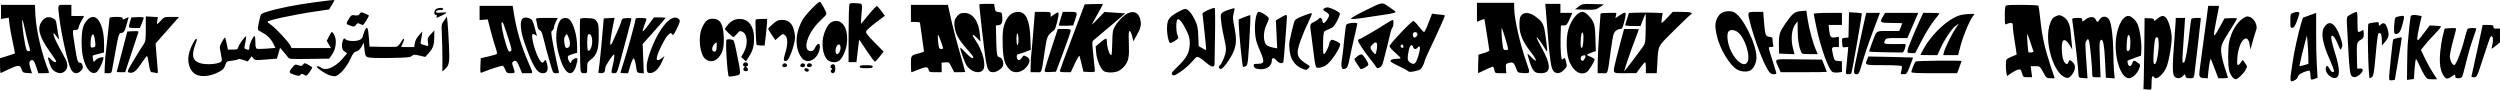 <?xml version="1.0" encoding="UTF-8" standalone="no"?>
<!-- Created with Inkscape (http://www.inkscape.org/) -->

<svg
   xmlns:dc="http://purl.org/dc/elements/1.1/"
   xmlns:cc="http://creativecommons.org/ns#"
   xmlns:rdf="http://www.w3.org/1999/02/22-rdf-syntax-ns#"
   xmlns:svg="http://www.w3.org/2000/svg"
   xmlns="http://www.w3.org/2000/svg"
   xmlns:sodipodi="http://sodipodi.sourceforge.net/DTD/sodipodi-0.dtd"
   xmlns:inkscape="http://www.inkscape.org/namespaces/inkscape"
   width="877.182mm"
   height="31.456mm"
   viewBox="0 0 877.182 31.456"
   version="1.1"
   id="svg8"
   inkscape:version="0.92.4 (5da689c313, 2019-01-14)"
   sodipodi:docname="aster_in_diff_scripts.svg">
  <defs
     id="defs2" />
  <sodipodi:namedview
     id="base"
     pagecolor="#ffffff"
     bordercolor="#666666"
     borderopacity="0.7"
     inkscape:pageopacity="0.7"
     inkscape:pageshadow="2"
     inkscape:zoom="0.35"
     inkscape:cx="2241.9777"
     inkscape:cy="585.08497"
     inkscape:document-units="mm"
     inkscape:current-layer="layer1"
     showgrid="false"
     inkscape:window-width="1920"
     inkscape:window-height="1137"
     inkscape:window-x="-8"
     inkscape:window-y="-8"
     inkscape:window-maximized="1" />
  <g
     inkscape:label="Ebene 1"
     inkscape:groupmode="layer"
     id="layer1"
     transform="translate(387.937,-147.72)">
    <path
       style="fill:#000000;stroke-width:0.353"
       d="m -385.379,167.36 c 1.407,-0.44 2.609,-0.831 2.671,-0.869 0.062,-0.038 -0.286,-1.87 -0.775,-4.072 -0.489,-2.201 -0.999,-5.011 -1.133,-6.244 l -0.245,-2.242 -1.361,0.218 -1.361,0.218 v -2.474 -2.474 h 5.947 5.947 l 0.188,3.792 c 0.258,5.207 2.304,13.78 4.674,19.579 0.222,0.544 0.021,0.617 -1.697,0.617 h -1.949 l -0.763,-2.293 c -0.591,-1.777 -0.918,-2.293 -1.451,-2.293 -1.014,0 -1.196,0.923 -0.57,2.883 l 0.556,1.74 -1.619,-0.106 c -1.5,-0.099 -1.651,-0.198 -2.042,-1.341 -0.532,-1.551 -1.191,-1.543 -4.575,0.056 -1.358,0.642 -2.589,1.223 -2.734,1.291 -0.146,0.068 -0.265,-1.071 -0.265,-2.531 v -2.655 z m 6.113,-4.837 c 0.484,2.632 0.68,3.126 1.243,3.126 0.804,0 0.807,-0.057 0.118,-2.293 -0.299,-0.97 -0.855,-3.261 -1.236,-5.091 -0.381,-1.83 -0.792,-3.417 -0.913,-3.528 -0.326,-0.297 0.129,4.202 0.788,7.785 z m 5.861,-7.1 c 1.115,-1.64 2.387,-2.074 3.926,-1.341 1.122,0.535 1.198,0.694 1.585,3.33 0.224,1.523 0.506,3.165 0.628,3.65 0.175,0.7 0.015,0.59 -0.779,-0.529 -1.785,-2.519 -1.401,-0.441 0.605,3.271 1.02,1.888 2.143,3.981 2.497,4.653 0.89,1.692 0.826,3.246 -0.174,4.185 -1.005,0.944 -2.191,0.974 -3.638,0.091 -0.83,-0.506 -1.283,-1.205 -1.829,-2.821 -0.788,-2.334 -0.64,-2.628 0.639,-1.266 0.867,0.923 1.964,1.207 1.667,0.432 -0.095,-0.247 -1.046,-1.667 -2.113,-3.154 -3.7,-5.157 -4.575,-8.206 -3.014,-10.502 z m 8.223,-6.002 h 2.293 v 1.94 1.94 l 1.676,0.041 c 0.922,0.022 1.963,0.011 2.314,-0.026 0.563,-0.059 0.53,0.105 -0.275,1.381 -0.502,0.796 -1.008,1.919 -1.123,2.495 -0.173,0.864 -0.384,1.048 -1.202,1.048 -1.127,0 -1.118,-0.4 -0.129,5.998 0.73,4.721 0.966,5.464 1.737,5.466 0.421,8.8e-4 0.751,0.361 0.924,1.008 0.217,0.81 0.105,1.172 -0.575,1.852 -1.278,1.278 -2.681,1.069 -3.496,-0.52 -1.105,-2.156 -3.363,-12.144 -4.075,-18.028 -0.594,-4.908 -0.726,-4.595 1.931,-4.595 z m 6.257,8.359 c 0.437,-2.1 2.2,-4.126 3.591,-4.126 2.229,0 3.91,4.008 3.91,9.324 v 3.151 l -1.939,0.493 c -1.067,0.271 -1.994,0.549 -2.062,0.616 -0.068,0.068 -0.01,0.638 0.128,1.267 0.251,1.141 0.253,1.142 0.827,0.385 0.317,-0.417 1.115,-0.866 1.775,-0.997 1.169,-0.232 1.192,-0.214 0.954,0.738 -0.44,1.754 -1.697,4.087 -2.405,4.466 -1.827,0.978 -3.675,-1.138 -4.665,-5.338 -0.599,-2.544 -0.655,-7.381 -0.114,-9.98 z m 2.936,6.536 c 0.108,0.108 0.524,0.111 0.924,0.007 0.662,-0.173 0.707,-0.367 0.496,-2.162 -0.273,-2.323 -0.742,-3 -1.231,-1.776 -0.374,0.935 -0.503,3.618 -0.189,3.931 z m 4.992,3.625 c 0.072,-0.776 0.442,-4.156 0.823,-7.51 0.38,-3.355 0.691,-6.252 0.691,-6.438 0,-0.186 1.032,-0.339 2.293,-0.339 1.82,0 2.293,0.111 2.293,0.538 0,0.477 0.124,0.474 1.09,-0.025 1.081,-0.559 1.088,-0.557 0.828,0.256 -0.144,0.451 -0.468,1.599 -0.721,2.552 -0.45,1.7 -0.928,2.308 -1.824,2.319 -0.653,0.008 -0.936,0.989 -1.985,6.885 -0.518,2.91 -1.028,5.728 -1.133,6.262 -0.165,0.832 -0.364,0.97 -1.399,0.97 h -1.207 l 0.059,-2.028 c 0.033,-1.116 0.118,-2.663 0.191,-3.44 z m 5.374,-0.176 c 0.737,-2.813 1.568,-5.988 1.847,-7.056 l 0.508,-1.94 2.044,-0.107 c 1.568,-0.082 2.001,1.4e-4 1.861,0.353 -0.1,0.253 -1.188,3.512 -2.417,7.242 l -2.235,6.782 -1.499,0.009 c -0.825,0.005 -1.488,-0.031 -1.473,-0.08 0.015,-0.049 0.629,-2.39 1.365,-5.203 z m 4.789,0.765 c 1.445,-2.389 2.948,-4.793 3.339,-5.343 0.621,-0.873 0.712,-1.552 0.711,-5.355 v -4.355 l 2.127,0.12 2.127,0.12 -0.226,1.203 c -0.124,0.662 -0.124,1.203 0,1.203 0.125,0 0.714,-0.556 1.31,-1.235 1.056,-1.203 1.151,-1.235 3.706,-1.235 h 2.622 l -4.106,4.657 -4.106,4.657 0.222,3.016 c 0.122,1.659 0.318,4.032 0.435,5.274 0.212,2.247 0.209,2.257 -0.628,2.033 -0.462,-0.124 -1.09,-0.227 -1.395,-0.23 -0.418,-0.004 -0.657,-0.67 -0.975,-2.715 -0.232,-1.49 -0.502,-2.791 -0.601,-2.889 -0.188,-0.188 -0.538,0.253 -2.746,3.463 -1.372,1.994 -2.526,2.664 -3.784,2.199 -0.594,-0.22 -0.39,-0.697 1.964,-4.589 z m -1.438,-13.289 0.434,-1.411 2.174,-0.105 c 1.234,-0.06 2.174,0.042 2.174,0.235 0,0.187 -0.312,1.068 -0.693,1.957 l -0.693,1.617 h -1.953 c -2.141,0 -2.147,-0.01 -1.444,-2.293 z m 20.827,10.564 c 0.626,-1.982 1.892,-4.391 2.308,-4.391 0.441,0 0.463,-0.133 -0.36,2.208 -1.237,3.519 -0.875,5.174 1.336,6.107 2.241,0.946 7.605,0.505 8.025,-0.661 0.084,-0.232 -0.068,-1.454 -0.336,-2.716 -0.477,-2.24 -0.468,-2.332 0.416,-3.971 0.497,-0.923 0.987,-1.594 1.089,-1.493 0.101,0.101 0.366,1.094 0.588,2.207 l 0.404,2.022 h 1.711 c 1.557,0 1.733,-0.085 1.963,-0.944 0.26,-0.974 2.446,-3.934 2.71,-3.67 0.082,0.082 -0.038,1.047 -0.266,2.145 -0.459,2.213 -0.485,2.11 0.617,2.449 0.706,0.217 0.794,0.122 0.794,-0.856 0,-1.082 1.334,-3.878 1.852,-3.883 0.146,-0.001 0.265,0.955 0.265,2.125 0,1.581 0.138,2.181 0.538,2.334 0.296,0.113 1.879,0.095 3.518,-0.042 l 2.98,-0.248 -0.847,-1.672 c -0.849,-1.676 -2.212,-2.95 -4.315,-4.032 -1.038,-0.535 -1.108,-0.681 -0.91,-1.904 0.118,-0.729 0.391,-2.019 0.607,-2.868 0.378,-1.487 0.469,-1.567 2.498,-2.201 3.906,-1.221 9.83,-2.401 16.69,-3.326 3.753,-0.506 6.879,-0.865 6.946,-0.798 0.067,0.067 -0.326,0.841 -0.873,1.721 l -0.995,1.599 -4.364,0.632 c -7.739,1.121 -17.243,3.159 -17.238,3.696 0,0.12 0.566,0.602 1.256,1.072 1.569,1.068 6.018,5.804 6.709,7.142 l 0.517,1 h 6.905 6.905 l -0.748,-1.268 -0.748,-1.268 0.776,-1.554 c 0.427,-0.855 0.903,-1.554 1.057,-1.554 0.155,0 0.541,0.502 0.858,1.115 0.903,1.746 0.545,4.859 -0.774,6.736 l -1.052,1.497 -7.001,0.096 c -6.836,0.094 -7.013,0.078 -7.537,-0.669 -0.295,-0.421 -1.024,-1.321 -1.62,-2 l -1.084,-1.235 -0.549,1.904 -0.549,1.904 -3.842,0.313 c -3.656,0.298 -3.87,0.277 -4.433,-0.417 l -0.591,-0.73 -0.684,0.916 -0.684,0.916 -1.66,-0.566 c -0.913,-0.311 -1.66,-0.432 -1.66,-0.269 0,0.163 -0.922,0.404 -2.049,0.534 -2.01,0.233 -2.058,0.265 -2.558,1.678 -0.431,1.221 -0.825,1.6 -2.581,2.487 -2.675,1.35 -5.832,1.647 -7.629,0.716 -2.387,-1.236 -3.37,-4.683 -2.301,-8.067 z m 36.089,5.563 c 0.908,-1.094 1.026,-1.136 2.126,-0.753 1.009,0.352 1.228,0.319 1.637,-0.24 0.457,-0.625 0.516,-0.623 1.774,0.047 0.716,0.381 1.362,0.788 1.437,0.905 0.074,0.116 -0.354,0.877 -0.952,1.69 -1.039,1.413 -1.123,1.455 -1.896,0.948 -0.715,-0.469 -0.859,-0.469 -1.244,-0.006 -0.437,0.527 -0.954,0.479 -2.893,-0.264 -1.207,-0.463 -1.205,-0.862 0.01,-2.327 z m 8.986,-0.418 c 0.243,0.006 0.749,0.244 1.126,0.529 1.585,1.199 4.613,-0.012 7.253,-2.901 0.97,-1.061 1.764,-2.038 1.764,-2.17 0,-0.132 -0.357,-0.397 -0.794,-0.589 -0.929,-0.407 -1.23,-2.264 -0.626,-3.854 0.355,-0.934 0.419,-0.961 1.015,-0.421 0.771,0.698 3.707,0.769 4.987,0.121 0.483,-0.245 0.927,-0.758 0.987,-1.141 0.059,-0.383 0.365,-1.297 0.679,-2.031 0.812,-1.896 1.225,-1.207 1.476,2.463 l 0.212,3.105 4.41,0.102 c 2.425,0.056 4.735,0.021 5.132,-0.077 0.397,-0.098 1.101,-0.852 1.563,-1.675 0.943,-1.677 1.432,-1.274 0.565,0.465 -0.306,0.614 -0.557,1.172 -0.557,1.239 0,0.067 1.03,0.122 2.289,0.122 h 2.289 l 0.224,-1.403 c 0.141,-0.884 0.67,-1.896 1.429,-2.734 l 1.205,-1.331 -0.216,1.587 c -0.119,0.873 -0.291,1.853 -0.381,2.176 -0.106,0.377 0.093,0.662 0.555,0.794 0.396,0.113 1.061,0.302 1.477,0.421 0.711,0.203 0.743,0.127 0.525,-1.235 -0.211,-1.32 -0.121,-1.572 0.997,-2.774 l 1.229,-1.322 0.006,1.764 c 0.01,3.108 -0.359,4.333 -1.799,5.968 l -1.366,1.552 -2.027,-0.471 c -1.817,-0.423 -2.095,-0.41 -2.681,0.12 -0.555,0.502 -1.704,0.61 -7.585,0.71 -4.145,0.071 -7.303,-0.025 -7.857,-0.239 -0.831,-0.321 -0.953,-0.603 -1.18,-2.728 l -0.254,-2.371 -0.765,1.363 c -0.497,0.886 -1.134,1.471 -1.818,1.671 -0.852,0.249 -1.253,0.751 -2.098,2.622 -1.371,3.038 -4.124,6.089 -5.495,6.089 -1.36,0 -2.672,-0.526 -4.661,-1.868 -1.667,-1.125 -2.075,-1.67 -1.235,-1.648 z m 10.775,-16.527 c 0.89,-1.415 1.039,-1.505 2.198,-1.329 0.985,0.15 1.334,0.044 1.68,-0.511 0.413,-0.661 0.508,-0.67 1.737,-0.157 0.715,0.299 1.362,0.605 1.438,0.681 0.228,0.228 -1.729,3.368 -2.098,3.368 -0.188,0 -0.674,-0.178 -1.08,-0.395 -0.613,-0.328 -0.833,-0.267 -1.308,0.362 -0.514,0.681 -0.694,0.716 -1.797,0.347 -1.785,-0.597 -1.818,-0.7 -0.77,-2.366 z m 30.742,-3.58 c 0.974,-0.521 2.59,-0.47 2.39,0.076 -0.089,0.243 -0.37,0.391 -0.624,0.331 -0.819,-0.195 -2.135,0.289 -1.886,0.693 0.149,0.242 0.88,0.31 1.955,0.183 0.944,-0.112 1.715,-0.092 1.713,0.045 -0.004,0.136 -0.677,0.556 -1.499,0.931 -0.823,0.376 -1.64,0.755 -1.816,0.842 -0.176,0.087 -0.221,-0.101 -0.099,-0.419 0.143,-0.373 0.038,-0.577 -0.297,-0.577 -0.777,0 -0.647,-1.67 0.164,-2.104 z m 2.75,4.068 0.977,-1.387 0.236,2.269 c 0.13,1.248 0.35,4.815 0.489,7.926 0.271,6.07 0.117,6.893 -1.571,8.421 l -0.742,0.671 v -4.586 c 0,-2.522 -0.083,-6.238 -0.184,-8.257 -0.179,-3.58 -0.159,-3.705 0.794,-5.058 z m 18.247,-5.139 h 5.805 l 0.203,1.323 c 1.055,6.876 2.448,11.801 5.114,18.08 2.006,4.725 2.022,4.233 -0.138,4.233 h -1.891 l -0.782,-1.926 c -0.951,-2.343 -1.428,-2.811 -2.253,-2.208 -0.555,0.406 -0.56,0.56 -0.059,1.979 0.745,2.111 0.727,2.155 -0.864,2.155 -1.264,0 -1.457,-0.121 -1.904,-1.192 -0.274,-0.655 -0.66,-1.292 -0.859,-1.415 -0.288,-0.178 -4.387,1.139 -7.472,2.4 -0.448,0.183 -0.511,-0.186 -0.414,-2.411 l 0.115,-2.627 2.611,-0.616 c 1.436,-0.339 2.772,-0.715 2.969,-0.837 0.228,-0.141 0.089,-0.98 -0.386,-2.319 -0.409,-1.154 -1.189,-3.844 -1.734,-5.978 l -0.99,-3.881 -1.438,0.112 -1.438,0.112 v -2.493 -2.493 z m 3.375,13.229 c 0.879,2.84 1.042,3.087 1.753,2.648 0.443,-0.274 0.318,-0.937 -0.844,-4.483 -1.836,-5.6 -1.926,-5.821 -2.287,-5.598 -0.379,0.234 0.323,4.024 1.378,7.434 z m 5.519,-8.206 c 0.367,-0.911 1.461,-1.18 2.697,-0.664 1.043,0.436 1.257,0.762 1.796,2.742 0.336,1.236 0.698,2.565 0.804,2.953 0.156,0.574 0.106,0.623 -0.271,0.265 -0.255,-0.243 -0.69,-0.441 -0.967,-0.441 -1.217,0 1.275,8.498 2.883,9.832 0.423,0.351 0.616,0.295 1.033,-0.3 0.491,-0.701 0.531,-0.664 0.964,0.88 0.611,2.183 0.11,3.346 -1.44,3.346 -2.104,0 -3.639,-2.586 -6.547,-11.03 -1.112,-3.229 -1.49,-6.245 -0.952,-7.583 z m 8.861,-0.79 h 3.881 l -0.668,1.309 c -0.367,0.72 -0.668,1.615 -0.668,1.99 0,0.374 -0.249,0.862 -0.553,1.085 -0.502,0.367 -0.5,0.713 0.021,3.743 0.316,1.836 0.961,5.067 1.435,7.178 0.474,2.112 0.861,3.898 0.861,3.969 0,0.071 -0.47,0.129 -1.043,0.129 -0.988,0 -1.082,-0.131 -1.764,-2.469 -1.37,-4.696 -2.063,-7.243 -2.674,-9.835 -0.439,-1.861 -0.792,-2.65 -1.237,-2.767 -0.389,-0.102 -0.711,-0.648 -0.857,-1.453 -0.128,-0.71 -0.319,-1.648 -0.424,-2.084 -0.189,-0.787 -0.156,-0.794 3.69,-0.794 z m 3.761,3.257 c 0.248,-1.022 0.735,-2.173 1.083,-2.558 0.775,-0.856 2.381,-0.908 3.185,-0.104 1.42,1.42 2.63,5.75 2.63,9.414 v 2.213 l -1.676,0.503 c -1.479,0.444 -1.662,0.607 -1.559,1.385 0.121,0.909 1.118,2.257 1.118,1.512 0,-0.622 1.035,-1.512 1.757,-1.512 0.606,0 0.619,0.128 0.195,1.953 -1.134,4.877 -3.71,4.33 -5.598,-1.189 -1.598,-4.669 -1.949,-8.259 -1.135,-11.618 z m 2.536,6.242 c 0.177,0.886 0.38,1.098 0.97,1.014 0.983,-0.14 1.164,-1.849 0.39,-3.687 -0.544,-1.293 -0.596,-1.326 -1.078,-0.674 -0.553,0.748 -0.627,1.623 -0.282,3.346 z m 5.452,-9.199 c 0.114,-0.184 1.289,-0.288 2.61,-0.23 2.166,0.095 2.474,0.203 3.143,1.102 0.655,0.881 0.741,1.476 0.737,5.115 -0.006,4.804 -0.642,6.717 -2.775,8.344 -1.188,0.906 -1.277,1.105 -1.277,2.872 0,1.871 -0.015,1.898 -1.052,1.898 -0.803,0 -1.094,-0.188 -1.23,-0.794 -0.259,-1.156 -0.403,-17.912 -0.157,-18.308 z m 2.767,11.15 c 0.643,0.398 1.435,-1.365 1.435,-3.195 0,-1.826 -0.625,-2.92 -1.396,-2.444 -0.456,0.282 -0.492,5.36 -0.04,5.639 z m 3.979,4.777 c 0.185,-1.455 0.601,-5.662 0.925,-9.349 l 0.589,-6.703 1.9,-0.108 1.9,-0.108 -0.244,1.167 c -0.968,4.635 -1.478,8.09 -1.217,8.251 0.169,0.105 0.45,-0.176 0.623,-0.625 0.173,-0.448 0.907,-2.085 1.63,-3.637 0.723,-1.552 1.42,-3.298 1.549,-3.881 0.215,-0.972 0.371,-1.067 1.897,-1.166 0.915,-0.059 1.663,0.035 1.663,0.21 0,0.326 -2.424,9.55 -4.122,15.684 -0.916,3.308 -0.99,3.44 -1.943,3.44 -1.164,0 -1.142,0.234 -0.331,-3.452 0.354,-1.608 0.517,-3.001 0.364,-3.096 -0.395,-0.244 -3.14,3.895 -3.14,4.736 0,1.304 -0.406,1.812 -1.449,1.812 -0.561,0 -1,-0.119 -0.975,-0.265 0.025,-0.146 0.197,-1.455 0.382,-2.91 z m 8.452,-0.529 c 1.31,-3.962 4.174,-14.336 4.174,-15.117 0,-0.469 0.374,-0.581 1.94,-0.581 1.067,0 1.94,0.153 1.94,0.34 0,0.187 -0.324,1.161 -0.719,2.164 -0.396,1.003 -0.666,1.983 -0.601,2.178 0.065,0.194 0.974,-0.819 2.02,-2.252 l 1.903,-2.605 h 2.049 c 1.127,0 2.049,0.079 2.048,0.176 0,0.097 -1.809,2.201 -4.019,4.674 l -4.018,4.498 0.192,5.141 0.192,5.141 -1.197,-0.114 c -1.195,-0.114 -1.198,-0.119 -1.552,-2.556 -0.195,-1.343 -0.538,-2.502 -0.762,-2.576 -0.243,-0.08 -0.726,0.94 -1.198,2.53 l -0.791,2.664 h -1.36 c -0.748,0 -1.344,-0.119 -1.325,-0.265 0.019,-0.146 0.506,-1.693 1.084,-3.44 z m 9.135,-3.175 c 3.083,-9.042 8.122,-14.783 10.451,-11.907 0.335,0.414 0.163,1.036 -0.86,3.103 -1.114,2.251 -1.335,2.508 -1.714,1.991 -0.399,-0.546 -0.513,-0.523 -1.396,0.287 -1.027,0.942 -3.543,5.924 -3.905,7.731 -0.264,1.321 0.369,1.455 1.747,0.37 l 0.914,-0.719 -0.998,2.218 c -1.106,2.458 -2.757,3.908 -4.25,3.733 -0.81,-0.094 -0.902,-0.271 -0.983,-1.868 -0.062,-1.229 0.239,-2.726 0.993,-4.939 z m 18.452,-9.172 c 1.046,-2.228 1.92,-3.004 3.446,-3.062 2.758,-0.104 3.887,1.585 4.117,6.157 0.19,3.776 -0.338,5.886 -1.88,7.522 -1.356,1.438 -3.07,1.619 -4.522,0.476 -2.036,-1.601 -2.688,-7.84 -1.16,-11.093 z m 4.285,8.467 c 0.589,0 0.718,-0.276 0.811,-1.737 0.101,-1.59 0.06,-1.695 -0.48,-1.247 -1.289,1.07 -1.501,2.984 -0.33,2.984 z m 4.616,-9.267 c 1.159,-1.471 2.573,-2.198 4.269,-2.197 3.087,0.003 5.025,2.582 5.035,6.701 0.007,2.859 -0.391,4.32 -1.769,6.493 l -1.082,1.707 -0.826,-0.776 -0.826,-0.776 0.837,-1.472 c 1.642,-2.889 1.414,-6.539 -0.462,-7.394 -0.806,-0.367 -0.987,-0.296 -1.843,0.729 -0.522,0.625 -1.103,1.136 -1.292,1.136 -0.337,0 -2.96,-2.52 -2.952,-2.837 0.004,-0.089 0.413,-0.681 0.913,-1.315 z m -0.342,5.121 c 0.665,-0.398 2.284,-0.146 2.561,0.398 0.16,0.315 0.564,2.002 0.898,3.748 0.334,1.746 0.754,3.841 0.933,4.654 0.179,0.814 0.325,1.933 0.325,2.488 0,0.933 -0.14,1.038 -1.852,1.397 -1.019,0.213 -1.956,0.284 -2.082,0.158 -0.517,-0.518 -1.251,-12.563 -0.783,-12.843 z m 6.287,7.985 c 0.282,-0.108 0.679,-0.094 0.882,0.032 0.507,0.314 0.467,1.245 -0.054,1.245 -0.329,0 -0.329,0.094 0,0.423 0.643,0.643 0.507,1.341 -0.261,1.341 -0.9,0 -1.247,-0.607 -0.714,-1.25 0.3,-0.362 0.309,-0.514 0.03,-0.514 -0.579,0 -0.484,-1.047 0.116,-1.277 z m 3.95,-15.062 c 0.133,-0.133 1.088,-0.241 2.123,-0.241 h 1.881 l -0.03,1.147 c -0.017,0.631 -0.215,2.734 -0.441,4.674 l -0.411,3.528 -1.335,-0.041 c -0.734,-0.023 -1.387,-0.102 -1.451,-0.176 -0.248,-0.288 -0.565,-8.662 -0.337,-8.889 z m 5.994,1.552 c 1.428,-1.257 1.853,-1.441 3.324,-1.441 2.304,0 3.64,1.309 4.231,4.148 0.353,1.695 0.33,2.413 -0.144,4.394 -0.67,2.801 -1.899,5.555 -2.6,5.824 -1.052,0.404 -1.208,-0.478 -0.472,-2.663 0.927,-2.753 0.962,-5.383 0.081,-6.18 -0.85,-0.769 -0.894,-0.76 -2.32,0.492 l -1.226,1.076 -1.256,-1.865 c -0.691,-1.026 -1.256,-1.973 -1.256,-2.104 0,-0.132 0.737,-0.888 1.637,-1.68 z m 3.855,13.847 c 0.664,-0.255 1.387,0.37 1.054,0.909 -0.359,0.581 -1.607,0.46 -1.607,-0.157 0,-0.297 0.249,-0.636 0.553,-0.752 z m 4.944,-11.37 c 0.282,-1.047 0.942,-2.714 1.467,-3.704 0.957,-1.803 5.485,-6.563 6.244,-6.563 0.391,0 2.314,3.534 2.314,4.253 0,0.196 -1.028,1.319 -2.285,2.495 -4.447,4.16 -6.363,10.538 -3.165,10.538 0.653,0 1.025,-0.314 1.464,-1.235 1.034,-2.168 2.149,-1.469 1.501,0.941 -0.932,3.461 -4.26,4.955 -6.118,2.747 -1.828,-2.172 -2.386,-5.888 -1.422,-9.471 z m 1.406,11.37 c 0.664,-0.255 1.387,0.37 1.054,0.909 -0.359,0.581 -1.607,0.46 -1.607,-0.157 0,-0.297 0.249,-0.636 0.553,-0.752 z m 1.621,1.705 c 0.454,0.064 0.825,0.355 0.825,0.646 0,0.765 -1.376,0.66 -1.526,-0.117 -0.097,-0.501 0.061,-0.62 0.701,-0.529 z m 0.265,-1.42 c 0.376,-0.609 1.619,-0.377 1.619,0.302 0,0.589 -1.154,0.927 -1.61,0.471 -0.165,-0.165 -0.169,-0.513 -0.008,-0.773 z m 5.816,-10.457 c 1.073,-3.392 2.332,-4.763 4.375,-4.763 2.73,0 4.361,3.723 3.645,8.321 -0.38,2.443 -1.733,5.183 -2.856,5.784 -1.237,0.662 -3.027,0.423 -3.981,-0.531 -1.568,-1.568 -2.135,-5.797 -1.182,-8.811 z m 4.609,6.879 c 0.646,0 1.247,-1.085 1.247,-2.249 0,-1.164 -0.627,-1.514 -1.247,-0.697 -0.676,0.892 -0.676,2.946 -1.8e-4,2.946 z m -1.768,3.662 c 0.824,-0.316 1.181,0.13 1.181,1.477 0,1.325 -0.721,1.972 -1.42,1.273 -0.278,-0.278 -0.259,-0.536 0.067,-0.929 0.306,-0.369 0.324,-0.544 0.056,-0.544 -0.579,0 -0.484,-1.047 0.116,-1.277 z m 6.138,-21.228 c 0.204,-0.322 0.906,-0.409 2.376,-0.296 2.382,0.184 2.237,-0.194 1.781,4.633 -0.153,1.623 -0.135,2.672 0.043,2.469 0.17,-0.194 1.39,-1.669 2.71,-3.278 1.32,-1.609 2.556,-2.874 2.746,-2.81 0.19,0.063 0.894,0.855 1.564,1.76 l 1.218,1.645 -3.197,2.395 c -1.759,1.317 -3.293,2.695 -3.409,3.061 -0.16,0.505 0.56,1.446 2.972,3.886 l 3.183,3.219 -1.369,1.764 c -0.753,0.97 -1.513,1.764 -1.688,1.764 -0.176,0 -1.489,-1.746 -2.918,-3.881 l -2.599,-3.881 -0.246,1.94 c -0.135,1.067 -0.347,2.853 -0.471,3.969 l -0.226,2.028 h -1.386 -1.386 l 0.005,-9.966 c 0.004,-5.481 0.136,-10.172 0.295,-10.423 z m 5.873,21.447 c 1.803,0 2.293,0.113 2.293,0.529 0,0.416 -0.49,0.529 -2.293,0.529 -1.803,0 -2.293,-0.113 -2.293,-0.529 0,-0.416 0.49,-0.529 2.293,-0.529 z m 22.19,-21.167 h 6.491 l 0.595,2.734 c 0.955,4.39 2.196,9.212 3.891,15.119 0.87,3.032 1.582,5.574 1.582,5.648 0,0.074 -0.87,0.135 -1.934,0.135 h -1.934 l -0.904,-1.784 c -0.865,-1.708 -0.96,-1.78 -2.211,-1.676 l -1.307,0.109 0.022,1.676 0.022,1.676 h -2.189 c -2.04,0 -2.204,-0.06 -2.41,-0.882 -0.28,-1.117 -0.918,-1.117 -3.668,0 -1.194,0.485 -2.253,0.882 -2.354,0.882 -0.101,0 -0.183,-1.273 -0.183,-2.83 0,-3.155 -0.06,-3.08 3.087,-3.875 0.825,-0.208 1.499,-0.491 1.498,-0.629 0,-0.138 -0.318,-2.394 -0.704,-5.013 -0.386,-2.619 -0.703,-4.882 -0.704,-5.027 0,-0.146 -0.716,-0.265 -1.589,-0.265 h -1.587 v -2.999 -2.999 h 6.491 z m 3.238,14.376 c 0.132,0.841 0.364,1.147 0.87,1.147 0.379,0 0.69,-0.145 0.69,-0.321 0,-0.418 -1.465,-4.364 -1.743,-4.697 -0.226,-0.269 -0.121,1.936 0.183,3.871 z m 6.017,-9.79 c 0.968,-1.364 1.609,-1.74 2.987,-1.753 2.924,-0.026 5.037,2.845 5.445,7.397 l 0.237,2.646 -1.137,-1.147 c -1.847,-1.863 -2.163,-1.527 -0.638,0.677 2.646,3.825 3.924,9.043 2.578,10.53 -1.239,1.369 -3.987,0.626 -5.574,-1.505 -0.693,-0.931 -2.358,-5.476 -2.358,-6.437 0,-0.133 0.839,0.646 1.865,1.73 1.776,1.878 2.721,2.43 2.721,1.588 0,-0.211 -1.039,-1.521 -2.308,-2.91 -1.27,-1.389 -2.727,-3.379 -3.238,-4.422 -1.191,-2.43 -1.441,-5.181 -0.58,-6.394 z m 10.843,-4.939 h 2.601 l 0.222,1.389 c 0.201,1.254 0.333,1.4 1.368,1.499 1.055,0.102 1.155,0.22 1.259,1.488 0.177,2.16 -0.153,2.97 -1.26,3.097 l -0.969,0.112 0.108,4.586 c 0.135,5.758 0.263,6.453 1.211,6.593 0.868,0.128 1.498,1.676 1.186,2.918 -0.248,0.987 -2.222,2.307 -3.449,2.307 -1.51,0 -1.988,-0.724 -2.56,-3.881 -0.406,-2.241 -2.317,-18.672 -2.317,-19.921 0,-0.103 1.17,-0.187 2.601,-0.187 z m 6.191,7.292 c 0.973,-2.972 2.606,-4.47 4.87,-4.47 2.666,0 4.035,2.908 4.257,9.043 l 0.155,4.281 -1.995,0.746 c -1.097,0.41 -2.138,0.746 -2.313,0.746 -0.522,0 -0.774,0.664 -0.536,1.414 0.304,0.959 1.035,0.882 1.733,-0.183 0.557,-0.85 0.622,-0.864 1.628,-0.344 1.235,0.639 1.356,1.636 0.378,3.12 -1.582,2.4 -4.6,3.102 -6.249,1.454 -1.864,-1.864 -2.406,-3.805 -2.508,-8.989 -0.077,-3.914 0.026,-5.129 0.58,-6.819 z m 4.613,7.171 c 0.194,0 0.353,-0.864 0.353,-1.919 0,-1.056 -0.159,-2.018 -0.353,-2.137 -0.22,-0.136 -0.353,0.584 -0.353,1.919 0,1.19 0.156,2.137 0.353,2.137 z m 4.781,3.881 c 0.062,-0.291 0.385,-3.903 0.718,-8.026 l 0.605,-7.497 h 2.769 c 2.709,0 2.769,0.019 2.769,0.871 v 0.871 l 1.323,-0.9 c 1.144,-0.778 1.339,-0.82 1.442,-0.314 0.169,0.83 -1.012,5.463 -1.487,5.834 -2.53,1.976 -2.54,1.998 -3.361,7.396 -1.272,8.369 -0.873,7.408 -3.072,7.408 h -1.901 l 0.041,-2.558 c 0.023,-1.407 0.092,-2.796 0.154,-3.087 z m 7.068,-2.558 2.295,-6.967 h 2.277 c 1.94,0 2.274,0.091 2.257,0.617 -0.011,0.34 -1.178,3.713 -2.593,7.497 l -2.574,6.879 -1.993,0.106 c -1.727,0.092 -1.991,0.021 -1.979,-0.529 0.008,-0.349 1.047,-3.77 2.309,-7.602 z m 3.353,-10.76 0.699,-2.205 h 2.457 c 2.809,0 2.825,0.028 1.783,2.999 l -0.619,1.764 -2.528,0.104 c -1.391,0.057 -2.519,-0.022 -2.509,-0.176 0.011,-0.154 0.334,-1.272 0.718,-2.485 z m 4.037,6.615 4.342,-11.465 3.203,-0.101 c 1.761,-0.056 3.203,-0.036 3.203,0.043 0,0.079 -0.873,1.686 -1.94,3.571 -1.067,1.884 -1.94,3.494 -1.94,3.576 0,0.083 0.992,-0.875 2.205,-2.129 l 2.205,-2.279 3.653,0.247 3.653,0.247 -5.394,4.586 c -2.967,2.522 -5.608,4.747 -5.87,4.943 -0.398,0.299 -0.388,1.15 0.065,5.237 0.298,2.684 0.541,5.111 0.541,5.393 0,0.402 -0.439,0.49 -2.021,0.407 l -2.021,-0.106 -0.588,-2.537 c -0.323,-1.395 -0.666,-2.745 -0.762,-2.999 -0.095,-0.254 -0.825,0.927 -1.621,2.625 l -1.447,3.087 h -1.943 c -1.341,0 -1.931,-0.137 -1.903,-0.441 0.022,-0.243 1.994,-5.6 4.382,-11.906 z m 9.892,1.85 c 0.935,-0.799 1.828,-1.375 1.983,-1.278 0.156,0.096 0.284,0.682 0.285,1.301 0.004,1.92 1.073,4.931 1.573,4.431 0.111,-0.111 0.239,-2.091 0.284,-4.4 0.074,-3.838 0.162,-4.335 1.027,-5.805 0.52,-0.884 1.657,-2.263 2.526,-3.065 2.824,-2.603 5.439,-2.322 6.245,0.671 0.51,1.894 0.238,3.172 -1.218,5.708 l -1.182,2.06 -0.431,-1.795 c -0.237,-0.987 -0.629,-1.795 -0.87,-1.795 -0.337,0 -0.4,1.022 -0.272,4.355 0.184,4.787 -0.106,6.259 -1.583,8.014 -0.491,0.584 -1.379,1.313 -1.973,1.62 -1.316,0.681 -4.007,0.762 -5.132,0.155 -1.172,-0.632 -2.578,-3.929 -2.788,-6.534 l -0.176,-2.19 z m 23.358,-5.731 c 0.187,-2.291 0.746,-3.074 3.259,-4.567 1.325,-0.787 2.708,-1.431 3.074,-1.431 0.967,0 2.378,1.631 3.51,4.057 0.822,1.762 1.008,2.691 1.111,5.548 l 0.123,3.431 1.221,0.754 c 0.671,0.415 1.293,0.681 1.382,0.592 0.089,-0.089 -0.157,-2.895 -0.548,-6.234 -0.39,-3.34 -0.71,-6.279 -0.71,-6.532 0,-0.399 3.392,-1.969 4.254,-1.969 0.175,0 0.238,4.118 0.144,9.437 -0.092,5.19 -0.166,9.777 -0.165,10.193 0.004,1.369 -1.026,1.272 -2.765,-0.261 -0.904,-0.796 -2.056,-1.662 -2.561,-1.924 -0.884,-0.458 -0.98,-0.405 -2.591,1.461 -0.92,1.065 -2.725,2.643 -4.012,3.506 -2.097,1.407 -2.395,1.514 -2.877,1.031 -0.483,-0.483 -0.28,-0.787 1.958,-2.934 3.081,-2.956 4.111,-4.933 4.14,-7.945 0.017,-1.759 -0.197,-2.652 -1.071,-4.471 -1.373,-2.86 -2.722,-4.531 -3.246,-4.019 -0.507,0.495 -0.548,3.964 -0.061,5.209 0.213,0.546 0.388,1.126 0.388,1.288 0,0.314 -2.309,1.776 -2.805,1.776 -0.647,0 -1.345,-3.632 -1.151,-5.997 z m 18.406,13.943 c 0.586,-0.362 1.725,-2.786 2.104,-4.478 0.269,-1.202 0.194,-2.179 -0.349,-4.528 -0.956,-4.14 -1.498,-7.982 -1.26,-8.93 0.148,-0.591 0.76,-0.997 2.382,-1.581 1.2,-0.432 2.26,-0.708 2.354,-0.614 0.094,0.094 -0.024,0.869 -0.263,1.722 -0.365,1.302 -0.336,2.025 0.177,4.508 0.877,4.241 0.819,6.427 -0.234,8.954 -1.081,2.594 -3.765,6.24 -4.489,6.099 -0.661,-0.128 -0.923,-0.843 -0.422,-1.152 z m 8.701,-17.045 c 1.091,-0.445 2.044,-0.748 2.118,-0.674 0.14,0.14 -0.395,10.514 -0.773,14.98 -0.175,2.067 -0.352,2.634 -0.922,2.939 -0.388,0.208 -0.8,0.283 -0.915,0.167 -0.236,-0.236 -1.447,-12.563 -1.474,-15.017 l -0.018,-1.587 1.984,-0.808 z m 3.571,16.45 c 0.146,-0.032 0.801,-0.071 1.456,-0.088 2.052,-0.053 2.115,-0.756 0.418,-4.665 -1.276,-2.94 -1.539,-3.952 -1.694,-6.521 -0.189,-3.137 0.313,-6.324 1.1,-6.977 0.523,-0.434 3.748,1.556 3.748,2.313 0,0.276 -0.32,1.13 -0.712,1.897 -1.404,2.752 -1.347,6.609 0.111,7.548 0.427,0.275 1.397,0.614 2.155,0.752 l 1.378,0.252 -0.229,-4.9 -0.229,-4.9 1.607,-0.97 c 1.828,-1.104 2.269,-1.19 2.269,-0.445 0,1.33 -1.105,15.577 -1.238,15.968 -0.255,0.745 -1.621,0.489 -2.352,-0.441 -0.828,-1.053 -1.701,-1.152 -1.701,-0.193 0,2.468 -2.48,3.794 -5.556,2.969 -0.738,-0.198 -1.156,-1.463 -0.529,-1.599 z m 12.302,-8.057 c 0.285,-1.534 1.22,-5.425 1.582,-6.582 0.303,-0.967 0.719,-1.263 3.168,-2.25 1.551,-0.625 2.92,-1.036 3.043,-0.912 0.123,0.123 -0.343,1.374 -1.037,2.779 -2.089,4.234 -3.853,9.039 -3.916,10.667 -0.067,1.732 0.687,2.79 3.071,4.311 1.364,0.87 1.366,0.875 0.669,1.572 -0.666,0.666 -0.763,0.672 -2.069,0.127 -1.745,-0.729 -2.851,-1.766 -3.746,-3.512 -0.7,-1.366 -1.085,-4.479 -0.766,-6.199 z m 8.577,-6.691 c 0.763,-0.389 1.487,-0.869 1.608,-1.066 0.417,-0.675 1.191,-0.357 1.303,0.535 0.157,1.256 0.687,1.199 1.611,-0.172 1.049,-1.556 1.002,-2.046 -0.262,-2.766 -1.266,-0.721 -1.32,-1.027 -0.263,-1.508 0.629,-0.287 1.226,-0.174 2.834,0.537 1.12,0.495 2.124,1.129 2.231,1.409 0.107,0.28 -0.334,1.495 -0.981,2.7 -0.989,1.842 -1.414,2.282 -2.665,2.761 -0.819,0.314 -1.642,0.726 -1.83,0.916 -0.187,0.19 -0.362,1.616 -0.388,3.168 -0.07,4.206 -0.03,4.763 0.346,4.763 0.377,0 1.773,-2.847 1.773,-3.617 0,-0.265 0.198,-0.733 0.441,-1.041 0.401,-0.509 0.577,-0.501 1.94,0.095 0.825,0.36 1.499,0.825 1.499,1.033 0,1.42 -3.083,6.094 -4.837,7.334 -1.154,0.816 -2.923,1.25 -3.521,0.863 -0.231,-0.15 -0.591,-1.776 -0.799,-3.615 -0.209,-1.839 -0.607,-4.931 -0.886,-6.871 -0.696,-4.845 -0.725,-4.654 0.847,-5.456 z m 9.904,12.335 c 0.152,-0.873 0.474,-3.731 0.716,-6.35 0.242,-2.619 0.572,-4.91 0.734,-5.089 0.503,-0.559 3.839,-0.851 3.839,-0.337 0,0.244 -0.456,2.319 -1.013,4.611 -0.557,2.292 -1.296,5.643 -1.643,7.447 -0.472,2.46 -0.799,3.371 -1.308,3.643 -1.585,0.848 -1.963,-0.269 -1.326,-3.925 z m 7.266,-15.961 c 7.237,-3.565 6.459,-3.422 9.134,-1.679 1.262,0.822 2.294,1.622 2.294,1.778 0,0.325 -0.933,0.546 -4.41,1.042 -1.358,0.194 -4.374,0.652 -6.703,1.018 -2.328,0.366 -4.375,0.534 -4.549,0.374 -0.174,-0.161 1.726,-1.298 4.233,-2.533 z m -1.949,15.662 c 0.576,-0.455 1.275,-0.741 1.553,-0.634 0.623,0.239 2.299,2.84 2.299,3.567 0,0.403 -1.987,1.599 -2.656,1.599 -0.164,0 -2.285,-3.279 -2.264,-3.5 0.011,-0.112 0.491,-0.577 1.067,-1.032 z m 0.225,-5.61 c 0.087,-0.243 0.33,-0.441 0.539,-0.441 0.354,0 5.596,-3.056 9.596,-5.595 0.96,-0.609 1.872,-1.107 2.028,-1.107 0.431,0 0.339,2.273 -0.111,2.723 -0.217,0.217 -0.516,1.003 -0.665,1.746 -0.149,0.743 -0.621,2.701 -1.049,4.35 -0.428,1.649 -1.03,4.007 -1.337,5.239 -0.437,1.752 -0.749,2.328 -1.433,2.639 -0.735,0.335 -0.936,0.295 -1.261,-0.252 -0.213,-0.358 -1.036,-1.466 -1.83,-2.463 -2.573,-3.231 -4.64,-6.387 -4.478,-6.839 z m 5.064,3.921 c 0.402,0.511 0.858,0.93 1.013,0.93 0.155,0 0.39,-0.817 0.523,-1.815 0.305,-2.303 -0.151,-2.871 -1.38,-1.717 -1.077,1.012 -1.1,1.402 -0.155,2.603 z m 9.955,-6.577 c 2.175,-2.285 4.144,-4.15 4.375,-4.145 0.231,0.005 1.102,0.883 1.936,1.95 0.833,1.067 1.639,1.94 1.79,1.94 0.294,0 0.796,-1.064 2.057,-4.362 l 0.791,-2.069 1.579,0.216 c 0.869,0.119 1.875,0.216 2.236,0.216 0.361,0 0.656,0.151 0.656,0.335 0,0.344 -3.002,6.997 -5.597,12.404 -0.802,1.671 -1.458,3.225 -1.458,3.454 0,0.229 -0.307,1.017 -0.681,1.751 -0.605,1.187 -0.903,1.385 -2.672,1.781 -1.69,0.378 -2.08,0.368 -2.582,-0.069 -0.325,-0.283 -1.822,-1.084 -3.325,-1.78 -1.504,-0.696 -2.734,-1.422 -2.734,-1.613 0,-0.564 0.705,-0.837 2.161,-0.837 0.752,0 1.367,-0.128 1.367,-0.284 0,-0.156 -0.873,-1.038 -1.94,-1.959 -1.067,-0.921 -1.934,-1.923 -1.926,-2.225 0.008,-0.303 1.794,-2.42 3.969,-4.705 z m 0.274,5.228 c 0.525,0.325 0.811,-0.052 0.552,-0.727 -0.12,-0.312 -0.377,-0.468 -0.573,-0.347 -0.463,0.286 -0.453,0.781 0.021,1.074 z m 3.004,5.263 c 1.563,1.024 2.107,0.423 3.176,-3.507 0.499,-1.834 0.228,-2.719 -0.547,-1.786 -0.624,0.752 -1.333,0.681 -1.6,-0.161 -0.391,-1.232 -1.104,-0.765 -1.48,0.97 -0.643,2.967 -0.557,3.824 0.45,4.484 z m 1.521,-8.806 c 0.27,0 0.663,-0.273 0.874,-0.608 0.481,-0.763 -0.165,-1.53 -1.013,-1.205 -0.699,0.268 -0.581,1.812 0.139,1.812 z m 28.437,-12.171 h 6.526 l 0.001,1.676 c 0.003,3.866 2.064,12.894 4.515,19.782 1.176,3.305 1.158,3.343 -1.555,3.169 -1.658,-0.106 -1.728,-0.155 -2.261,-1.604 -0.761,-2.067 -1.081,-2.315 -2.505,-1.943 -1.168,0.304 -1.192,0.348 -1.075,1.963 l 0.12,1.651 h -1.981 c -1.922,0 -1.987,-0.032 -2.194,-1.066 -0.117,-0.586 -0.321,-1.132 -0.452,-1.213 -0.131,-0.081 -1.341,0.393 -2.688,1.055 -1.347,0.661 -2.495,1.208 -2.551,1.213 -0.056,0.006 -0.056,-1.451 0,-3.237 l 0.101,-3.248 1.94,-0.576 c 1.067,-0.317 1.914,-0.721 1.882,-0.897 -0.032,-0.177 -0.417,-2.702 -0.856,-5.613 -0.439,-2.91 -0.832,-5.341 -0.874,-5.401 -0.042,-0.06 -0.649,0.13 -1.349,0.423 l -1.273,0.532 v -3.333 -3.333 z m 2.531,15.258 c 0.17,1.099 0.347,1.323 1.042,1.323 0.46,0 0.837,-0.175 0.837,-0.389 0,-0.512 -1.728,-6.289 -2.153,-7.195 -0.336,-0.718 -0.151,3.524 0.274,6.262 z m 6.097,-10.207 c 0.802,-1.881 2.991,-1.988 5.343,-0.262 2.687,1.972 3.015,2.645 3.641,7.458 0.716,5.506 0.717,5.498 -0.391,3.628 -1.216,-2.052 -2.638,-3.94 -2.827,-3.752 -0.081,0.081 0.631,1.554 1.583,3.273 3.653,6.596 3.622,9.299 -0.107,9.299 -2.499,0 -3.077,-0.811 -4.648,-6.526 -0.126,-0.457 0.335,-0.146 1.307,0.882 2.124,2.246 2.165,1.207 0.059,-1.478 -2.905,-3.704 -4.097,-6.331 -4.2,-9.251 -0.048,-1.375 0.06,-2.847 0.241,-3.27 z m 11.471,-4.697 h 2.656 v 1.587 1.587 h 2.1 2.1 l -0.978,2.191 c -0.874,1.957 -1.089,2.193 -2.012,2.205 l -1.034,0.014 -0.11,3.881 c -0.061,2.134 -0.007,4.885 0.119,6.112 0.213,2.069 0.273,2.192 0.827,1.69 0.551,-0.499 0.628,-0.411 0.982,1.113 0.374,1.613 0.355,1.682 -0.77,2.807 -1.34,1.34 -2.643,1.494 -3.634,0.43 -0.837,-0.898 -1.277,-3.67 -1.988,-12.506 -0.296,-3.687 -0.623,-7.695 -0.726,-8.908 l -0.187,-2.205 z m 5.15,10.258 c 0.681,-3.84 3.24,-7.436 5.292,-7.436 0.928,0 2.722,1.651 3.595,3.308 0.642,1.218 0.789,2.185 0.902,5.948 l 0.135,4.493 -1.005,0.363 c -2.514,0.908 -2.538,0.95 -0.917,1.611 0.825,0.336 1.498,0.786 1.496,0.999 -0.006,0.728 -2.112,4.066 -2.796,4.432 -2.19,1.172 -4.416,-0.122 -5.941,-3.453 -1.012,-2.212 -1.358,-6.888 -0.759,-10.266 z m 5.002,5.178 c 0.491,-0.162 0.814,-4.228 0.411,-5.168 -0.368,-0.857 -0.774,0.763 -0.816,3.255 -0.026,1.5 0.084,2.018 0.406,1.912 z m 0.171,4.585 c 0.463,0.152 1.41,-1.535 1.059,-1.886 -0.114,-0.114 -0.546,-0.1 -0.96,0.032 -0.817,0.259 -0.889,1.594 -0.099,1.854 z m -1.268,-19.062 c 1.246,-0.953 1.397,-0.979 5.092,-0.882 l 3.807,0.101 -1.486,0.982 c -1.416,0.936 -1.657,0.978 -5.092,0.882 l -3.605,-0.1 z m 7.199,9.096 c 0.249,-3.493 0.466,-6.469 0.482,-6.615 0.017,-0.146 1.278,-0.265 2.803,-0.265 h 2.773 l -0.178,0.929 -0.178,0.929 1.367,-0.929 c 2.396,-1.628 2.631,-1.381 1.803,1.894 -0.642,2.539 -0.798,2.822 -1.555,2.822 -0.463,0 -1.197,0.357 -1.632,0.794 -0.669,0.672 -0.913,1.685 -1.589,6.615 -1.239,9.032 -0.909,8.114 -2.92,8.114 h -1.725 l 0.047,-3.969 c 0.026,-2.183 0.25,-6.826 0.499,-10.319 z m 6.001,9.172 c 0.471,-1.94 1.282,-5.076 1.801,-6.967 l 0.944,-3.44 h 2.586 c 1.422,0 2.586,0.066 2.586,0.146 0,0.08 -0.573,1.628 -1.273,3.44 -1.572,4.067 -4.019,11.231 -3.836,11.231 0.141,0 4.501,-5.701 6.353,-8.306 1.057,-1.488 1.069,-1.554 1.164,-6.652 0.053,-2.832 0.028,-5.15 -0.055,-5.15 -0.083,0 -0.507,0.953 -0.943,2.117 l -0.792,2.117 h -2.768 c -2.053,0 -2.732,-0.114 -2.63,-0.441 0.076,-0.243 0.399,-1.268 0.718,-2.279 l 0.58,-1.838 2.71,-0.103 c 1.491,-0.056 4.152,-0.053 5.914,0.008 l 3.204,0.111 -0.255,1.653 c -0.14,0.909 -0.183,1.729 -0.095,1.822 0.088,0.093 1,-0.741 2.026,-1.852 l 1.866,-2.021 h 3.206 c 3.11,0 4.191,0.34 3.071,0.967 -0.299,0.168 -2.92,2.666 -5.824,5.551 -5.863,5.827 -5.477,5.086 -5.838,11.209 l -0.224,3.792 h -1.906 -1.906 v -1.94 c 0,-1.067 -0.119,-1.936 -0.265,-1.931 -0.146,0.005 -0.9,0.871 -1.676,1.925 l -1.411,1.916 -3.969,0.015 c -4.667,0.017 -4.412,0.441 -3.066,-5.1 z m 35.285,-13.935 c 0.291,-0.679 0.881,-1.507 1.309,-1.839 1.193,-0.925 3.479,-1.156 4.782,-0.482 3.074,1.59 7.815,11.181 7.815,15.812 0,1.656 -0.701,3.387 -1.751,4.323 -0.951,0.848 -3.278,0.867 -4.879,0.039 -2.642,-1.366 -6.328,-7.449 -7.303,-12.055 -0.648,-3.061 -0.643,-4.237 0.027,-5.798 z m 5.025,11.394 c 1.858,3.775 4.716,5.626 5.737,3.717 1.101,-2.057 -0.87,-8.328 -3.245,-10.327 -1.251,-1.053 -2.925,-1.19 -3.481,-0.286 -0.698,1.135 -0.226,4.428 0.989,6.896 z m 8.654,-13.863 h 2.595 l 0.243,3.087 c 0.394,5.008 0.572,5.537 1.899,5.667 0.967,0.094 1.135,0.251 1.139,1.058 0.003,0.521 0.101,1.305 0.218,1.742 0.182,0.679 0.076,0.794 -0.734,0.794 -1.074,0 -1.117,-0.416 0.503,4.763 0.546,1.746 1.1,3.532 1.231,3.969 0.21,0.702 0.112,0.794 -0.841,0.794 -0.879,0 -1.247,-0.268 -1.996,-1.455 -1.777,-2.814 -4.851,-10.987 -6.305,-16.764 -0.93,-3.694 -0.953,-3.653 2.049,-3.653 z m 15.05,16.662 8.172,0.095 0.849,2.088 c 0.467,1.149 0.849,2.141 0.849,2.205 0,0.064 -3.644,0.116 -8.097,0.116 h -8.097 l -0.688,-1.556 c -1.496,-3.382 -2.272,-3.056 7.012,-2.948 z m -6.521,-9.376 c 0.571,-1.536 3.154,-5.269 4.534,-6.551 0.66,-0.614 1.443,-0.896 2.794,-1.008 l 1.876,-0.156 0.436,2.949 c 0.489,3.309 1.8,8.206 2.854,10.665 l 0.7,1.632 h -2.767 c -2.689,0 -2.778,-0.027 -3.154,-0.97 -0.742,-1.859 -1.092,-4.166 -1.113,-7.32 l -0.02,-3.175 -0.685,0.822 c -1.427,1.712 -1.806,5.412 -0.903,8.806 l 0.497,1.866 -2.706,-0.103 -2.706,-0.103 -0.07,-2.999 c -0.044,-1.896 0.116,-3.498 0.434,-4.356 z m 16.745,-6.933 h 4.939 v 2.117 2.117 h -2.342 -2.342 l 0.237,2.015 c 0.269,2.286 0.555,2.586 2.211,2.317 l 1.177,-0.191 v 1.81 1.81 h -1.235 c -1.393,0 -1.424,0.122 -0.759,2.999 0.393,1.698 0.457,1.768 1.73,1.873 l 1.322,0.109 v 1.88 1.88 l -1.323,0.166 c -0.728,0.091 -1.613,0.017 -1.967,-0.165 -1.36,-0.698 -4.119,-8.336 -5.675,-15.717 -0.502,-2.38 -0.913,-4.483 -0.913,-4.674 0,-0.211 1.935,-0.347 4.939,-0.347 z m 6.067,8.755 1.165,-0.112 0.098,-4.437 0.098,-4.437 2.177,0.127 c 1.197,0.07 2.241,0.191 2.319,0.27 0.156,0.156 -3.435,20.659 -3.694,21.089 -0.087,0.146 -0.568,0.265 -1.069,0.265 -0.904,0 -0.909,-0.013 -0.69,-2.205 0.121,-1.213 0.326,-3.37 0.455,-4.795 l 0.235,-2.59 -1.024,0.12 c -0.989,0.116 -1.027,0.064 -1.13,-1.532 -0.106,-1.636 -0.096,-1.653 1.058,-1.764 z m 3.358,9.942 c 0.281,-1.58 3.298,-15.654 3.686,-17.196 l 0.378,-1.501 h 2.39 2.39 l -2.055,5.443 c -2.121,5.62 -3.299,9.102 -4.572,13.519 -0.657,2.281 -0.831,2.558 -1.604,2.558 -0.905,0 -1.021,-0.533 -0.614,-2.822 z m 4.416,-2.493 0.361,-0.906 7.804,0.154 c 4.292,0.085 7.834,0.178 7.871,0.209 0.037,0.03 -0.439,1.36 -1.058,2.954 -1.08,2.782 -1.171,2.899 -2.244,2.902 -1.109,0.003 -1.115,-0.008 -0.776,-1.237 0.188,-0.682 0.245,-1.396 0.127,-1.587 -0.128,-0.207 -2.702,-0.348 -6.368,-0.348 -6.753,0 -6.593,0.06 -5.717,-2.14 z m 1.646,-5.635 c 1.691,-4.547 1.249,-4.219 5.687,-4.219 h 3.863 l 0.534,-1.278 c 0.294,-0.703 0.534,-1.338 0.534,-1.411 0,-0.073 -1.667,-0.133 -3.704,-0.133 -4.156,0 -4.357,-0.159 -3.002,-2.381 l 0.699,-1.147 h 5.813 5.813 l -1.183,2.734 c -0.651,1.504 -1.512,3.488 -1.914,4.41 l -0.731,1.676 h -3.704 c -3.301,0 -3.744,0.074 -4.069,0.682 -0.731,1.366 -0.494,1.476 3.074,1.433 1.892,-0.023 3.628,-0.032 3.858,-0.02 0.321,0.017 0.317,0.373 -0.015,1.521 -0.239,0.825 -0.626,1.483 -0.86,1.464 -0.234,-0.019 -2.965,-0.059 -6.07,-0.088 -3.104,-0.029 -5.637,-0.172 -5.627,-0.318 0.009,-0.146 0.462,-1.462 1.007,-2.925 z m 13.927,-1.397 c 0.833,-2.037 2.085,-4.934 2.784,-6.438 l 1.27,-2.734 h 2.845 c 1.565,0 2.845,0.084 2.845,0.186 0,0.102 -0.837,1.201 -1.86,2.441 -1.023,1.241 -2.94,4.332 -4.258,6.87 l -2.398,4.614 h -1.386 c -1.777,0 -1.77,-0.22 0.159,-4.939 z m 0.503,9.642 c 0.329,-0.809 0.719,-1.591 0.867,-1.739 0.299,-0.298 16.135,-0.474 16.135,-0.179 0,0.102 -0.356,1.105 -0.792,2.228 l -0.792,2.042 h -8.027 c -6.197,0 -8.023,-0.101 -8.008,-0.441 0.011,-0.243 0.289,-1.102 0.617,-1.911 z m 3.601,-6.08 c 2.43,-4.409 6.825,-8.941 10.641,-10.975 1.761,-0.939 2.715,-1.201 4.857,-1.335 2.589,-0.162 2.648,-0.147 2.076,0.498 -1.148,1.295 -3.407,6.521 -4.401,10.181 l -1.007,3.71 -2.596,0.001 -2.596,0.001 0.229,-0.97 c 0.348,-1.473 2.848,-6.587 4.131,-8.453 l 1.139,-1.655 -1.166,0.83 c -1.354,0.964 -3.876,4.725 -5.353,7.98 l -1.028,2.267 h -2.995 c -1.647,0 -2.992,-0.04 -2.989,-0.088 0.003,-0.049 0.479,-0.946 1.057,-1.994 z m 29.128,-15.343 c 0.892,-0.342 11.022,-0.247 11.24,0.106 0.109,0.176 0.437,2.597 0.729,5.38 0.57,5.431 1.556,9.774 3.65,16.084 l 1.317,3.969 h -1.433 c -1.388,0 -1.471,-0.068 -2.597,-2.117 -1.158,-2.106 -1.172,-2.117 -2.768,-2.117 h -1.604 l 0.242,1.94 0.242,1.94 h -1.557 c -1.517,0 -1.568,-0.037 -1.989,-1.443 -0.396,-1.321 -0.513,-1.424 -1.379,-1.22 -0.52,0.123 -1.604,0.678 -2.408,1.233 l -1.462,1.01 -0.214,-1.069 c -0.293,-1.465 -0.259,-4.243 0.057,-4.741 0.143,-0.225 0.974,-0.687 1.847,-1.028 0.873,-0.34 1.628,-0.647 1.678,-0.682 0.05,-0.035 -0.227,-1.93 -0.617,-4.211 -0.39,-2.281 -0.709,-4.767 -0.709,-5.523 0,-1.155 -0.117,-1.376 -0.729,-1.376 -0.401,0 -1.036,0.164 -1.411,0.365 -0.652,0.349 -0.682,0.218 -0.682,-2.961 0,-2.707 0.104,-3.366 0.558,-3.54 z m 7.761,16.407 c 0.072,0.119 0.503,0.146 0.958,0.059 l 0.827,-0.158 -1.001,-3.035 c -0.551,-1.669 -1.097,-3.125 -1.213,-3.234 -0.22,-0.207 0.198,5.983 0.43,6.368 z m 7.612,-10.217 c 0.593,-1.544 0.956,-1.982 2.001,-2.419 1.153,-0.482 1.38,-0.478 2.344,0.042 1.702,0.917 2.554,2.533 2.807,5.321 0.123,1.358 0.309,3.343 0.412,4.41 l 0.188,1.94 -0.817,-1.377 c -1.022,-1.722 -1.864,-2.303 -2.467,-1.7 -0.586,0.586 -0.519,4.806 0.104,6.6 0.541,1.557 1.523,2.045 1.821,0.904 0.248,-0.947 0.66,-0.912 1.648,0.14 1.015,1.08 0.789,2.821 -0.577,4.444 -0.744,0.884 -1.096,1.05 -1.838,0.868 -4.473,-1.101 -7.978,-13.047 -5.625,-19.172 z m 9.469,-1.819 c 1.543,0 1.764,0.09 1.764,0.724 0,0.69 0.056,0.681 1.213,-0.202 1.476,-1.126 3.027,-1.084 3.545,0.096 0.432,0.985 0.75,1.002 1.25,0.068 0.817,-1.527 2.709,-1.489 3.544,0.071 0.698,1.304 1.311,6.328 1.35,11.056 0.021,2.526 0.138,5.674 0.26,6.996 l 0.222,2.404 -1.547,-0.111 -1.547,-0.111 -0.243,-5.351 c -0.282,-6.214 -0.742,-8.525 -1.562,-7.845 -0.451,0.374 -0.493,1.369 -0.29,6.729 l 0.239,6.29 h -1.454 c -1.343,0 -1.454,-0.072 -1.454,-0.95 0,-2.414 -0.813,-10.927 -1.12,-11.732 -0.338,-0.886 -0.352,-0.889 -0.879,-0.194 -0.556,0.732 -0.557,0.558 0.104,9.989 l 0.23,3.286 -1.549,-0.111 c -1.496,-0.107 -1.551,-0.153 -1.628,-1.346 -0.196,-3.064 -0.927,-9.756 -1.541,-14.111 -0.369,-2.619 -0.672,-4.961 -0.672,-5.203 -5.5e-4,-0.294 0.587,-0.441 1.763,-0.441 z m 13.77,6.267 c 0.699,-4.15 2.408,-6.972 4.222,-6.972 0.985,0 2.679,1.597 3.273,3.085 0.76,1.902 1.386,6.269 1.252,8.731 l -0.115,2.115 -2.28,0.811 c -1.254,0.446 -2.345,0.876 -2.424,0.955 -0.079,0.079 -0.042,0.548 0.082,1.042 0.307,1.224 1.12,1.131 1.577,-0.179 0.396,-1.135 0.651,-1.118 2.264,0.149 0.595,0.467 0.597,0.578 0.049,1.948 -0.681,1.702 -2.328,3.213 -3.502,3.213 -3.078,0 -5.516,-8.26 -4.398,-14.9 z m 4.134,5.31 c 0.481,-0.091 0.641,-0.542 0.726,-2.035 0.121,-2.126 -0.128,-3.543 -0.623,-3.543 -0.353,0 -0.577,1.345 -0.665,3.995 -0.048,1.446 0.036,1.684 0.561,1.584 z m 5.65,-2.278 0.094,-9.223 1.67,0.05 c 1.128,0.034 1.641,0.194 1.582,0.491 -0.131,0.653 0.219,0.542 1.387,-0.441 1.256,-1.057 2.084,-1.115 2.907,-0.206 0.917,1.013 1.967,4.768 1.967,7.029 -7.1e-4,2.378 -0.823,7.282 -1.628,9.706 -0.952,2.867 -3.75,5.396 -4.545,4.109 -0.547,-0.885 -0.882,-0.17 -0.882,1.881 0,1.229 -0.074,2.309 -0.166,2.4 -0.091,0.091 -0.734,0.099 -1.428,0.018 l -1.263,-0.147 0.105,-3.223 c 0.058,-1.772 0.147,-7.373 0.199,-12.445 z m 3.618,6.929 c 1.054,0 2.007,-8.757 1.02,-9.368 -0.73,-0.451 -0.995,0.39 -1.281,4.077 -0.296,3.814 -0.223,5.291 0.262,5.291 z m 6.893,-8.114 c 0.245,-3.007 0.459,-6.063 0.476,-6.791 l 0.031,-1.323 h 1.641 1.641 l -0.261,3.969 c -0.144,2.183 -0.377,5.636 -0.519,7.673 -0.278,3.99 -0.218,4.473 0.487,3.888 0.468,-0.389 1.294,-5.233 1.948,-11.429 0.202,-1.916 0.453,-3.623 0.558,-3.792 0.192,-0.311 3.324,-0.449 3.324,-0.146 0,0.483 -2.134,18.891 -2.302,19.858 -0.184,1.06 -0.302,1.147 -1.553,1.147 -1.073,0 -1.394,-0.152 -1.545,-0.732 l -0.191,-0.732 -0.732,0.732 c -0.904,0.904 -2.196,0.942 -2.97,0.087 -0.703,-0.777 -0.712,-4.066 -0.033,-12.408 z m 9.044,8.996 c 0.545,-3.799 1.64,-11.895 2.254,-16.669 l 0.601,-4.674 h 1.905 1.905 l -0.233,1.323 c -0.128,0.728 -0.532,2.809 -0.898,4.625 -1.08,5.368 -0.914,5.621 1.189,1.813 l 1.851,-3.351 2.205,-0.105 c 1.213,-0.058 2.205,0.006 2.205,0.142 0,0.136 -0.94,1.712 -2.088,3.503 -3.376,5.265 -3.668,5.974 -3.467,8.436 0.096,1.174 0.671,3.613 1.277,5.418 0.607,1.806 1.103,3.354 1.103,3.44 0,0.086 -0.769,0.156 -1.708,0.156 h -1.708 l -0.963,-2.558 c -0.53,-1.407 -1.132,-2.955 -1.339,-3.44 l -0.376,-0.882 -0.265,0.938 c -0.146,0.516 -0.379,2.072 -0.518,3.458 l -0.253,2.52 -1.424,-0.107 c -1.652,-0.124 -1.758,-0.462 -1.253,-3.987 z m 10.195,-8.642 c 0.684,-3.496 2.64,-6.835 4.864,-8.307 1.148,-0.76 1.467,-0.824 2.427,-0.489 1.53,0.533 2.805,3.096 2.232,4.486 -0.217,0.527 -0.763,2.307 -1.214,3.956 l -0.819,2.999 -0.252,-1.647 c -0.724,-4.727 -3.907,-1.426 -4.356,4.518 -0.214,2.835 0.084,3.24 1.229,1.667 l 0.677,-0.929 0.819,1.151 c 0.813,1.142 0.815,1.16 0.166,2.364 -0.729,1.354 -2.766,3.283 -3.467,3.283 -0.81,0 -1.937,-1.547 -2.312,-3.175 -0.435,-1.889 -0.432,-7.643 0.005,-9.876 z m 22.389,-10.241 c 1.248,-0.475 2.271,-0.431 2.264,0.097 -0.003,0.243 -0.381,1.473 -0.841,2.734 -0.629,1.729 -1.019,2.321 -1.582,2.406 -0.701,0.106 -0.747,-0.041 -0.747,-2.39 0,-2.362 0.051,-2.522 0.905,-2.847 z m -0.718,21.528 c 0.058,-0.291 0.295,-1.958 0.528,-3.704 0.466,-3.496 2.061,-10.831 3.058,-14.062 l 0.638,-2.068 2.293,-0.837 c 1.261,-0.46 2.32,-0.839 2.352,-0.843 0.033,-0.003 0.033,3.05 0,6.785 -0.033,3.735 0.068,8.856 0.224,11.381 l 0.283,4.59 -1.056,0.399 c -1.3,0.491 -1.45,0.353 -1.45,-1.326 0,-0.732 -0.154,-1.427 -0.342,-1.543 -0.188,-0.116 -1.143,0.133 -2.121,0.554 -1.264,0.544 -1.842,1.015 -1.995,1.628 -0.191,0.761 -1.32,1.516 -2.267,1.516 -0.308,0 -0.382,-1.265 -0.143,-2.469 z m 3.212,-2.822 c 0.123,0 0.837,-0.184 1.587,-0.409 l 1.364,-0.409 -0.044,-2.502 c -0.024,-1.376 -0.143,-3.613 -0.265,-4.971 l -0.221,-2.469 -0.643,2.293 c -0.53,1.891 -1.798,7.198 -1.96,8.202 -0.023,0.146 0.058,0.265 0.181,0.265 z m 8.224,-13.229 c 0.159,-0.388 0.619,-1.002 1.022,-1.365 1.652,-1.485 3.561,0.366 5.048,4.895 0.637,1.941 0.689,2.459 0.328,3.253 -0.43,0.944 -0.43,0.944 -1.26,-1.098 -0.95,-2.337 -1.935,-3.621 -2.312,-3.012 -0.304,0.491 0.094,2.31 1.489,6.809 1.161,3.746 1.412,6.527 0.668,7.423 -1.441,1.736 -5.118,-1.495 -3.991,-3.508 0.281,-0.502 0.44,-0.401 1.078,0.68 0.743,1.258 1.257,1.56 1.631,0.955 0.107,-0.173 -0.54,-1.959 -1.436,-3.969 -2.437,-5.462 -3.143,-8.913 -2.263,-11.063 z m 8.537,-4.292 c 0.681,-0.545 2.671,-1.529 3.091,-1.529 0.218,0 0.334,1.295 0.3,3.34 -0.031,1.837 0.063,3.458 0.207,3.603 0.145,0.145 0.571,0.071 0.948,-0.165 0.994,-0.621 1.047,-0.571 1.047,1 0,1.222 -0.154,1.514 -1.068,2.028 -1.362,0.767 -1.451,1.171 -1.327,6.069 l 0.102,4.057 0.97,-0.066 c 1.345,-0.092 1.289,0.97 -0.115,2.152 -1.437,1.209 -2.556,1.189 -3.127,-0.057 -0.253,-0.553 -0.573,-3.549 -0.744,-6.967 -0.165,-3.298 -0.404,-7.591 -0.531,-9.539 -0.181,-2.773 -0.128,-3.625 0.246,-3.925 z m 7.269,2.594 c 0.146,-0.084 1.019,-0.262 1.94,-0.395 1.568,-0.227 1.676,-0.193 1.676,0.539 0,0.767 0.014,0.769 0.726,0.125 1.011,-0.915 1.796,-0.335 2.389,1.765 0.567,2.008 0.39,2.802 -0.99,4.427 l -1.048,1.235 -0.009,-1.647 c -0.011,-1.957 -0.273,-2.763 -0.896,-2.763 -0.524,0 -0.654,0.843 -1.419,9.172 -0.421,4.59 -0.659,5.914 -1.122,6.262 -0.323,0.243 -0.692,0.441 -0.818,0.441 -0.503,0 -0.925,-18.875 -0.429,-19.161 z m 7.859,11.991 c 0.347,-3.458 0.712,-6.369 0.812,-6.469 0.237,-0.237 2.829,-0.821 2.978,-0.671 0.063,0.063 -0.448,3.352 -1.137,7.309 -0.688,3.957 -1.252,7.309 -1.252,7.45 0,0.141 -0.476,0.256 -1.058,0.256 -1.243,0 -1.209,0.764 -0.343,-7.875 z m 1.304,-12.987 c 0.117,-1.107 0.284,-1.312 1.22,-1.499 2.414,-0.483 2.387,-0.525 1.607,2.517 -0.708,2.765 -1.283,3.616 -2.443,3.616 -0.659,0 -0.754,-1.141 -0.384,-4.634 z m 4.564,8.515 c 0.21,-3.057 0.873,-9.354 1.049,-9.966 0.186,-0.646 1.043,-0.77 2.84,-0.41 l 1.034,0.207 -0.818,3.585 c -0.45,1.972 -0.776,3.982 -0.726,4.467 0.08,0.772 0.357,0.531 2.224,-1.94 l 2.132,-2.822 1.889,0.082 c 1.039,0.045 1.976,0.168 2.082,0.275 0.106,0.106 -0.845,1.26 -2.113,2.564 -1.268,1.304 -2.897,3.114 -3.619,4.022 l -1.313,1.651 1.406,2.935 c 0.773,1.615 2.05,3.928 2.837,5.14 l 1.431,2.205 h -1.751 c -1.634,0 -1.809,-0.088 -2.618,-1.323 -0.476,-0.728 -1.293,-2.315 -1.815,-3.528 -0.522,-1.213 -1.066,-2.205 -1.21,-2.205 -0.144,0 -0.373,1.571 -0.509,3.492 l -0.248,3.492 -1.209,0.141 -1.209,0.141 0.062,-5.309 c 0.034,-2.92 0.111,-6.023 0.171,-6.897 z m 11.455,2.117 c 0.161,-1.649 0.573,-4.11 0.917,-5.468 l 0.624,-2.469 2.075,-0.107 c 2.017,-0.104 2.068,-0.085 1.845,0.706 -0.937,3.316 -1.918,7.402 -2.072,8.631 -0.201,1.602 0.797,3.82 1.603,3.561 0.639,-0.205 2.582,-5.26 3.493,-9.086 0.439,-1.843 0.961,-3.468 1.161,-3.611 0.2,-0.143 0.977,-0.262 1.727,-0.265 1.138,-0.005 1.332,0.097 1.172,0.612 -0.105,0.34 -0.741,2.205 -1.412,4.145 -0.671,1.94 -1.66,5.433 -2.197,7.761 -0.537,2.328 -1.13,4.432 -1.318,4.674 -0.188,0.243 -0.798,0.441 -1.356,0.441 -0.791,0 -1.015,-0.161 -1.015,-0.73 0,-0.724 -0.008,-0.724 -0.97,-0.057 -1.652,1.145 -2.122,1.18 -2.877,0.22 -1.402,-1.782 -1.83,-4.526 -1.398,-8.958 z m 11.066,8.29 c 0.066,-0.194 0.949,-4.202 1.962,-8.908 l 1.842,-8.555 h 1.89 c 1.621,0 1.89,0.095 1.89,0.669 0,0.531 0.238,0.659 1.147,0.617 l 1.147,-0.052 v 2.424 2.424 l -1.551,1.28 c -1.232,1.017 -1.51,1.135 -1.354,0.575 0.47,-1.682 0.575,-3.213 0.253,-3.704 -0.308,-0.47 -0.386,-0.47 -0.699,0 -0.194,0.291 -1.338,3.585 -2.542,7.32 -2.153,6.678 -2.206,6.791 -3.175,6.791 -0.952,0 -1.068,-0.126 -0.81,-0.882 z"
       id="path21"
       inkscape:connector-curvature="0" />
  </g>
</svg>
